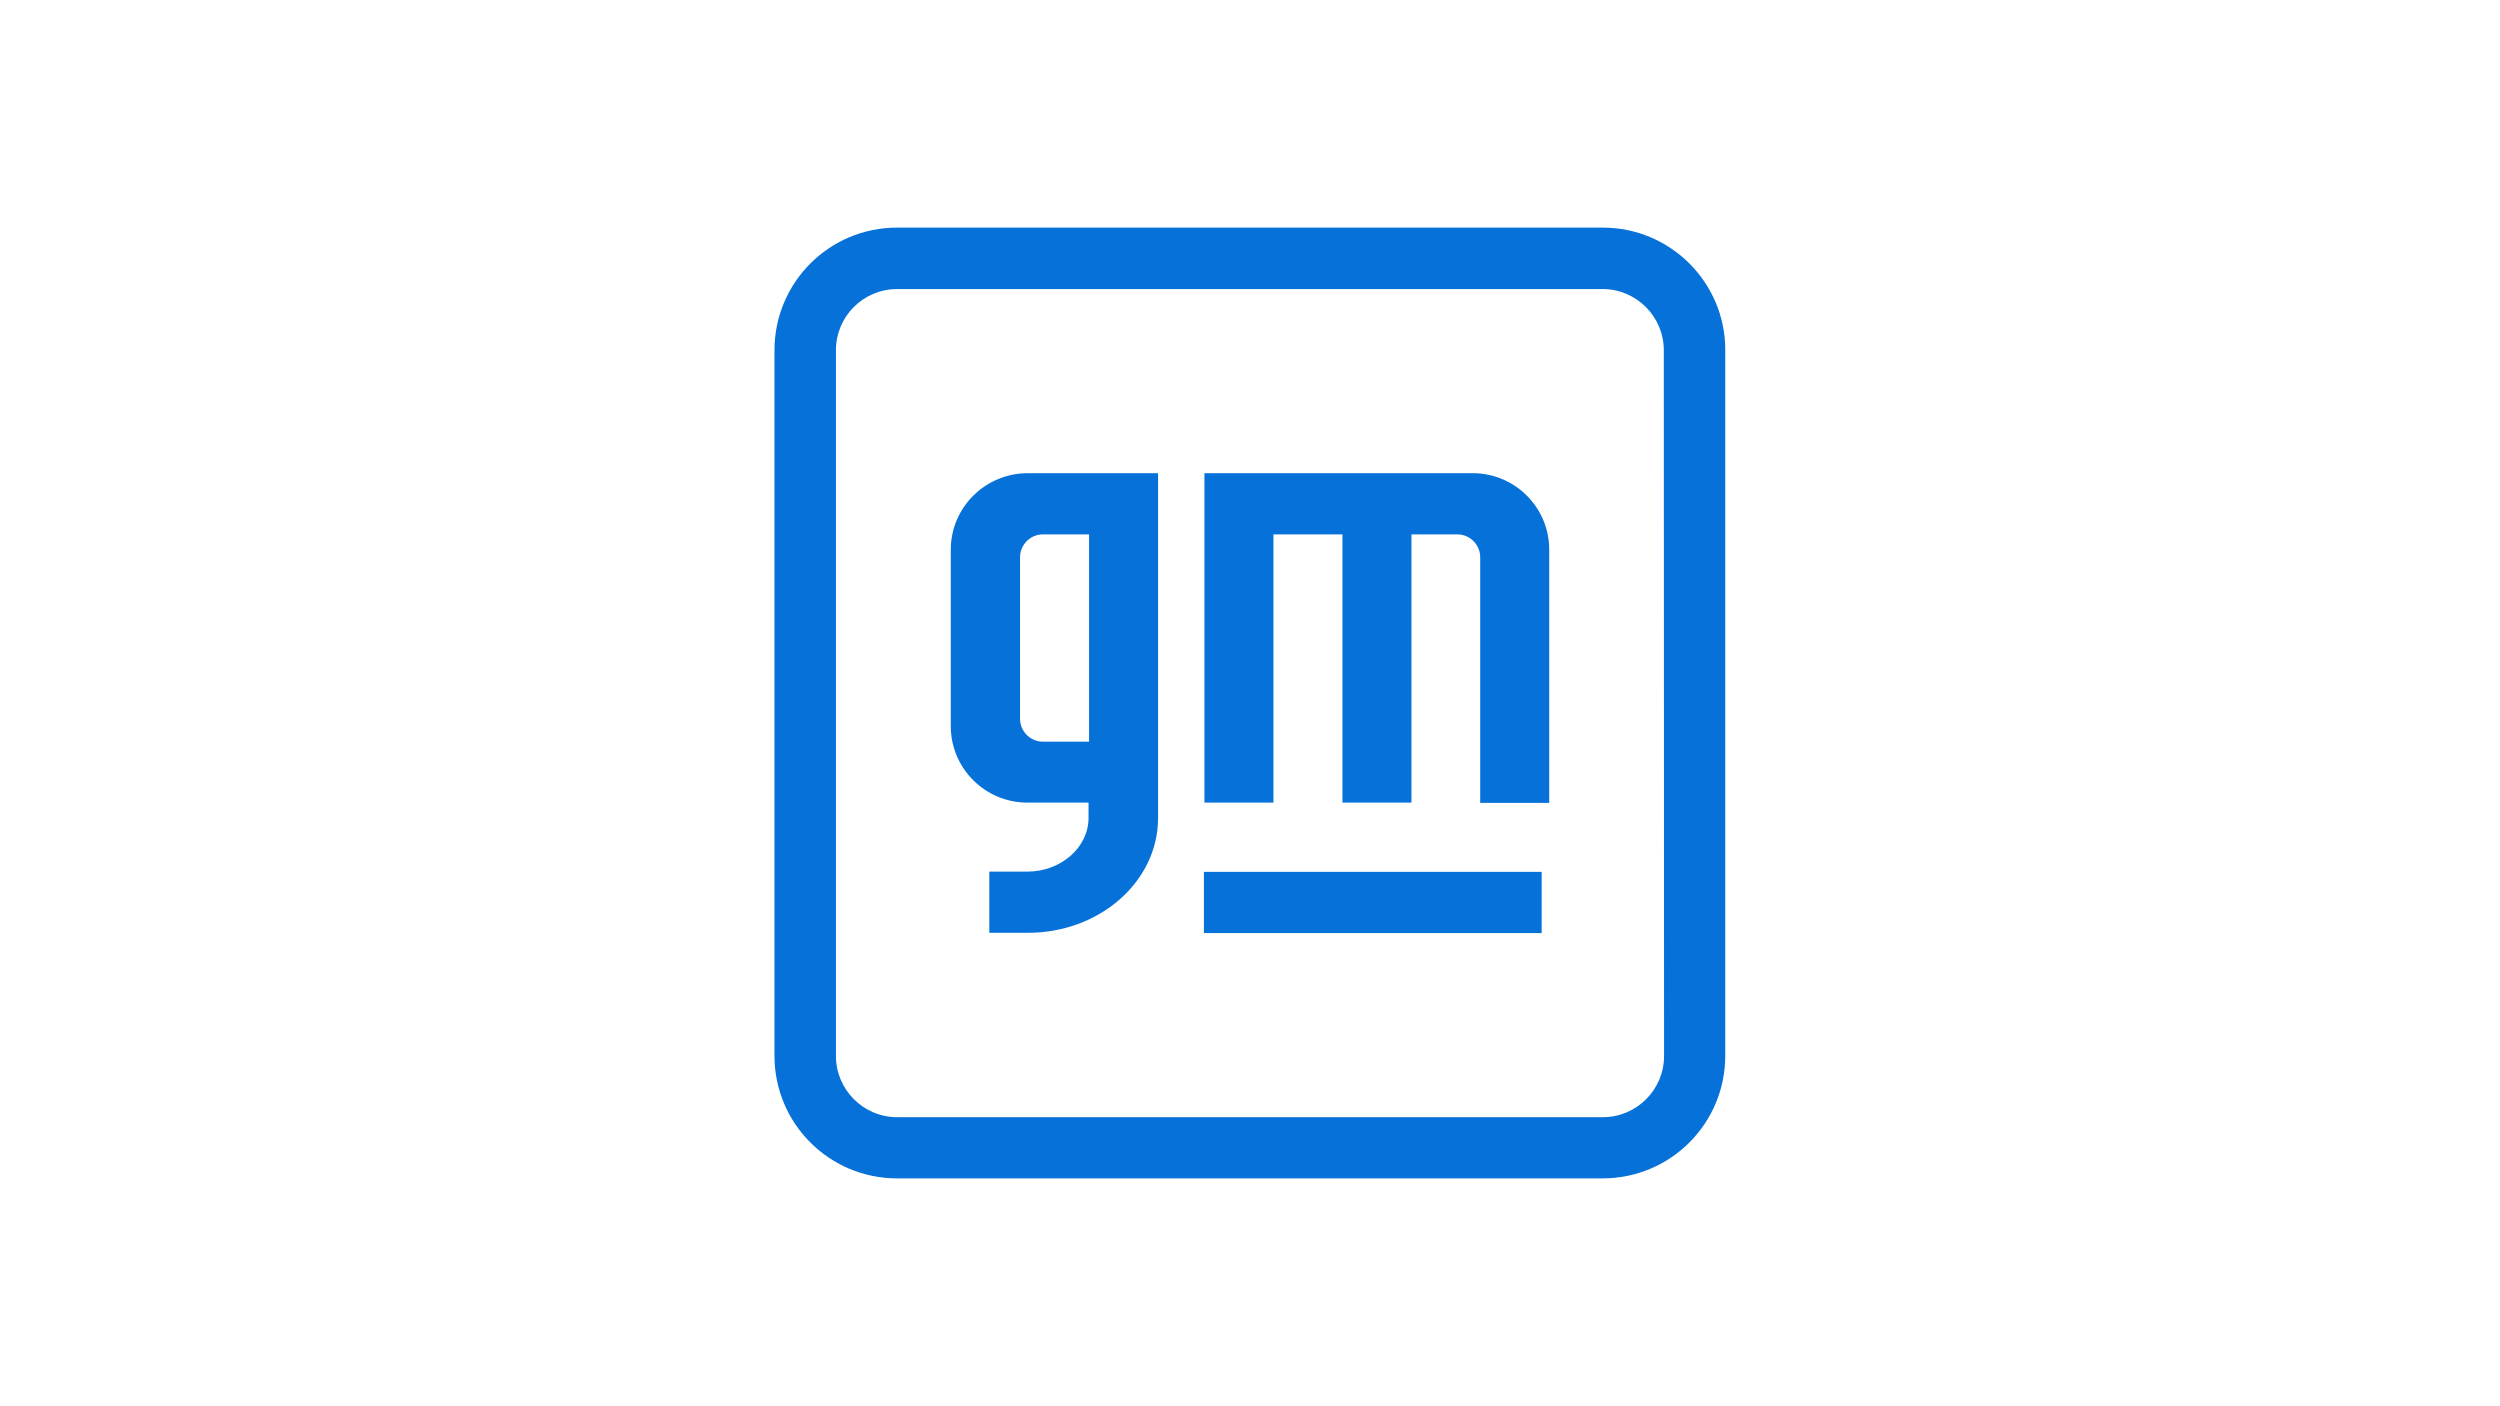 <?xml version="1.0" encoding="utf-8"?>
<!-- Generator: Adobe Illustrator 25.4.1, SVG Export Plug-In . SVG Version: 6.00 Build 0)  -->
<svg version="1.1" id="Layer_1" xmlns="http://www.w3.org/2000/svg" xmlns:xlink="http://www.w3.org/1999/xlink" x="0px" y="0px"
	 viewBox="0 0 960 540" style="enable-background:new 0 0 960 540;" xml:space="preserve">
<style type="text/css">
	.st0{fill:#0671D8;}
</style>
<path class="st0" d="M615.5,87.4h-271c-26.1,0-47.1,21.1-47.1,47.1l0,0v270.9c0,26.1,21.1,47.1,47.1,47.1h270.9
	c26.1,0,47.1-21.1,47.1-47.1V134.5C662.6,108.6,641.5,87.4,615.5,87.4z M639,405.5c0,13-10.6,23.5-23.5,23.5l0,0h-271
	c-13,0-23.5-10.6-23.5-23.5l0,0v-271c0-13,10.5-23.5,23.5-23.5l0,0h270.9c13,0,23.5,10.6,23.5,23.5l0,0L639,405.5L639,405.5z
	 M462.3,334.8H592v23.5H462.3V334.8z M594.9,211.1v97.2h-26.5V214c0-4.8-3.9-8.8-8.8-8.8l0,0H542v103h-26.5v-103H489v103h-26.5
	V181.7h103C581.7,181.7,594.9,194.8,594.9,211.1z M365.1,211.1v67.7c0,16.3,13.2,29.4,29.4,29.4H418v5.9c0,11.3-10.6,20.6-23.5,20.6
	h-14.6v23.5h14.8c27.6,0,50-19.7,50-44.1V181.7h-50C378.4,181.7,365.1,194.8,365.1,211.1z M418.2,205.3v79.5h-17.7
	c-4.8,0-8.8-3.9-8.8-8.8l0,0v-62c0-4.8,3.9-8.8,8.8-8.8l0,0h17.7V205.3z"/>
</svg>

